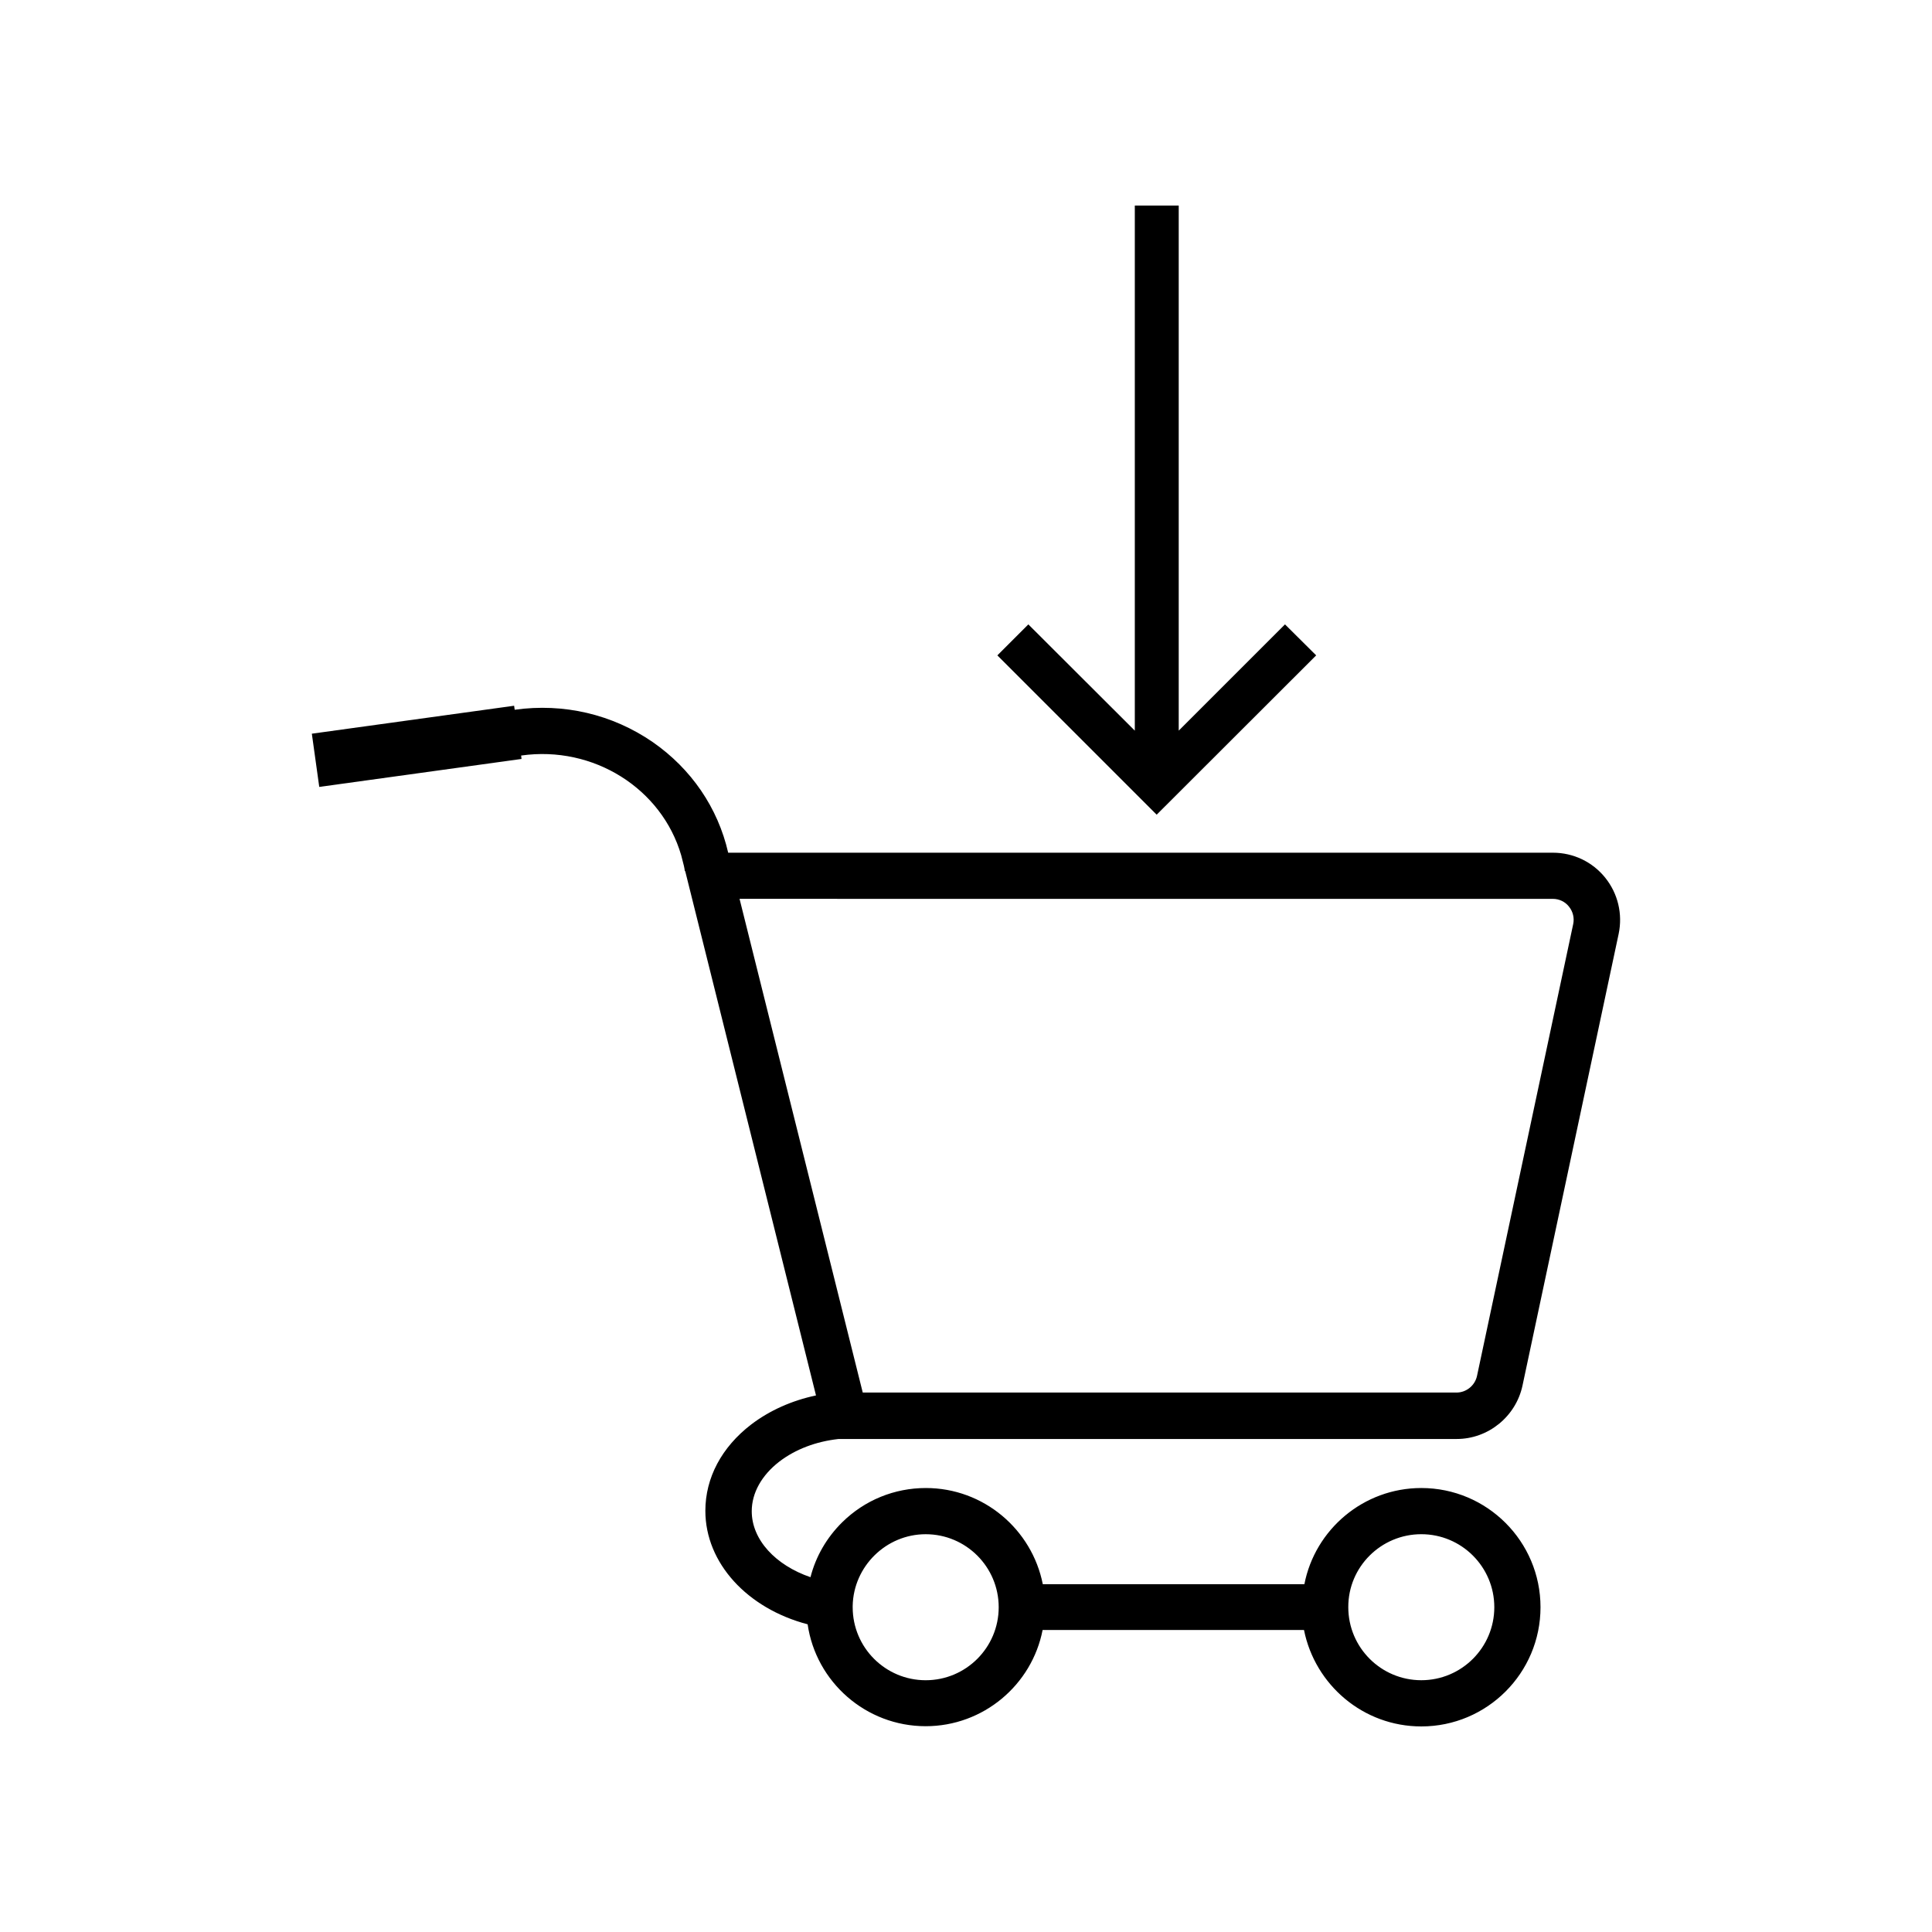 <?xml version="1.0" encoding="UTF-8"?>
<!-- Uploaded to: SVG Repo, www.svgrepo.com, Generator: SVG Repo Mixer Tools -->
<svg fill="#000000" width="800px" height="800px" version="1.1" viewBox="144 144 512 512" xmlns="http://www.w3.org/2000/svg">
 <g>
  <path d="m282.21 345.13-0.102-0.906c19.195-2.719 37.281 8.766 42.422 26.449l0.707 2.769c0.102 0.453 0.203 0.957 0.25 1.41h0.102l34.66 138.95c-6.398 1.359-12.293 3.981-17.18 7.707-7.809 5.996-12.141 14.105-12.141 22.871 0 13.855 11.133 25.895 27.105 30.078 2.215 15.266 15.418 27.004 31.285 27.004 15.316 0 28.164-10.984 30.984-25.492h69.273c2.922 14.566 15.719 25.551 31.086 25.551 17.434 0 31.59-14.156 31.59-31.59s-14.156-31.59-31.59-31.59c-15.316 0-28.164 10.984-30.984 25.492h-69.324c-2.871-14.508-15.668-25.492-30.984-25.492-8.363 0-16.223 3.223-22.168 9.07-4.133 4.082-7.004 9.07-8.414 14.559-9.27-3.176-15.566-9.926-15.566-17.48 0-4.836 2.621-9.523 7.305-13.148 4.281-3.273 9.723-5.34 15.719-5.996h163.79c8.363 0 15.668-5.945 17.434-14.105l25.492-119.75c1.109-5.289-0.203-10.73-3.578-14.914-3.375-4.18-8.414-6.602-13.855-6.602h-218.55c-2.719-11.891-9.773-22.219-20-29.32-10.68-7.356-23.578-10.379-36.578-8.566l-0.152-1.059-53.605 7.406 1.965 14.105zm238.45 205.45c10.68 0 19.348 8.664 19.348 19.348 0 10.68-8.664 19.348-19.348 19.348-10.68 0-19.348-8.664-19.348-19.348-0.047-10.68 8.668-19.348 19.348-19.348zm-150.69 19.047v-0.051c0.203-10.48 8.867-18.992 19.348-18.992 10.68 0 19.348 8.664 19.348 19.348 0 10.68-8.664 19.348-19.348 19.348-10.68 0-19.348-8.664-19.348-19.348v-0.305zm185.55-187.42c1.664 0 3.273 0.754 4.281 2.066 1.059 1.309 1.461 3.023 1.109 4.637l-25.492 119.75c-0.555 2.519-2.82 4.383-5.441 4.383h-157.34l-32.648-130.84z"/>
  <path d="m492.8 317.68-8.262-8.211-28.164 28.16v-139.15h-11.637v139.15l-28.215-28.16-8.211 8.211 42.219 42.219z"/>
 </g>
</svg>